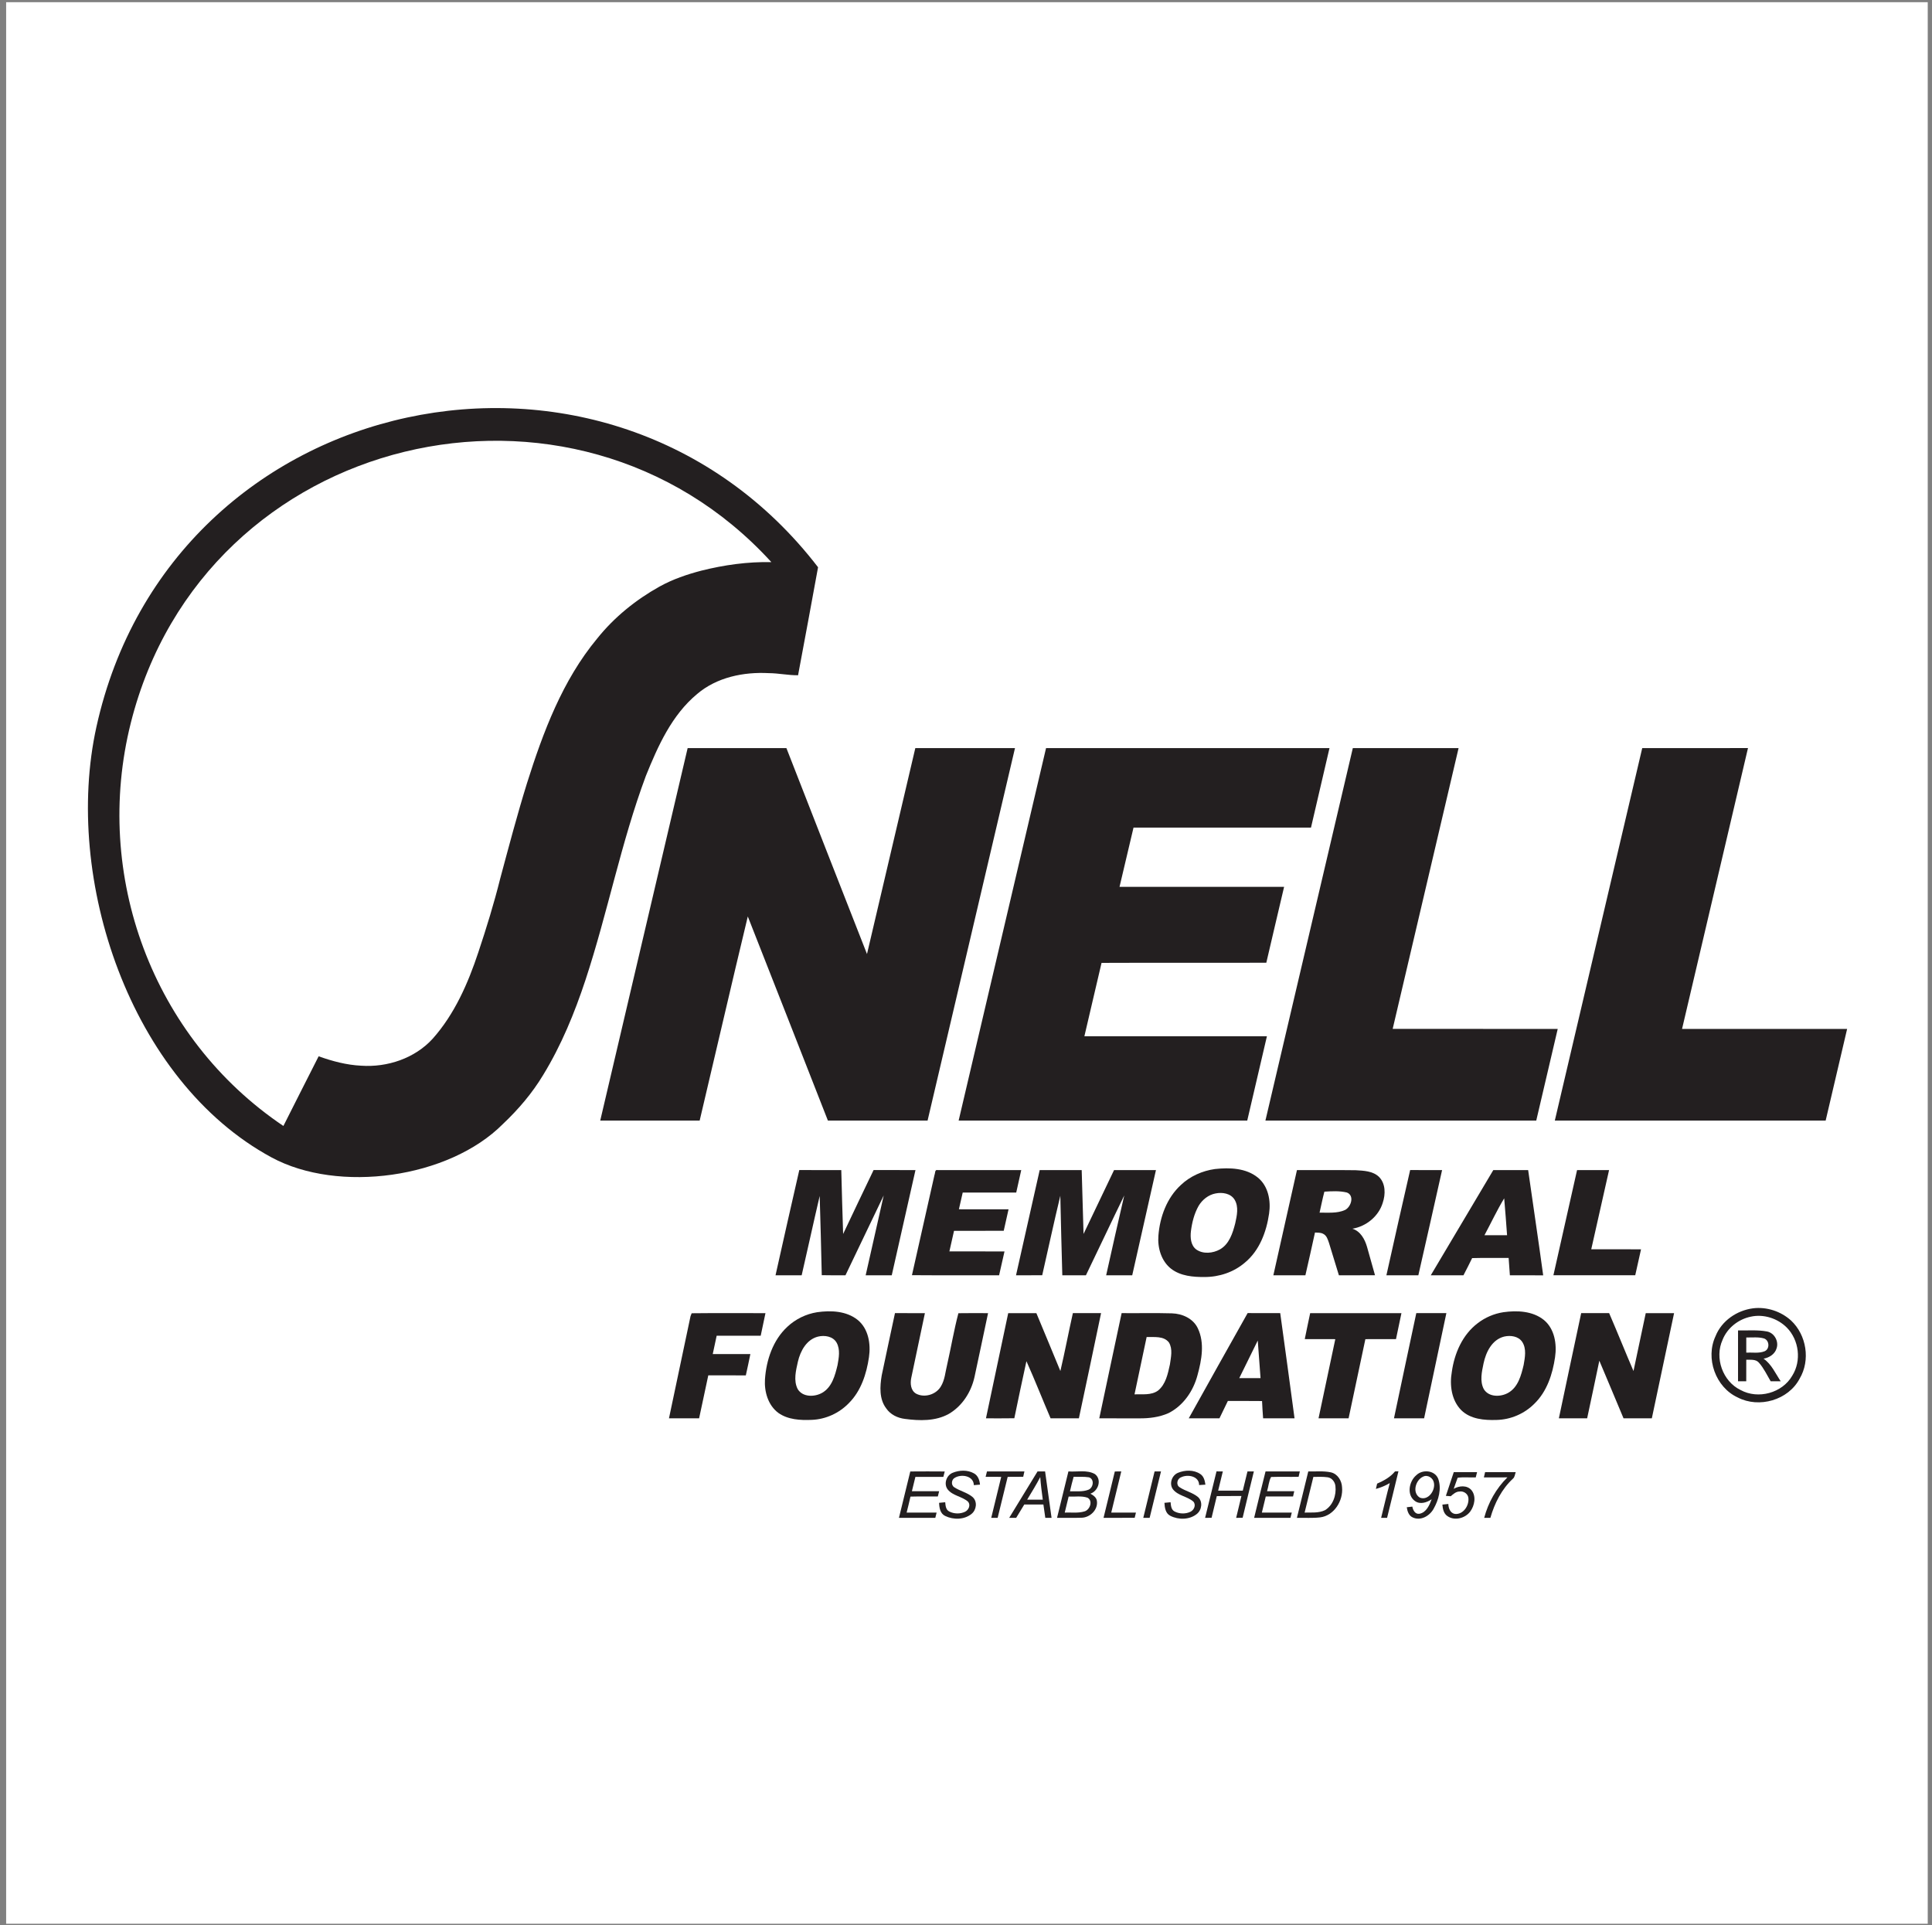 <?xml version="1.0" encoding="UTF-8"?>
<svg xmlns="http://www.w3.org/2000/svg" xmlns:xlink="http://www.w3.org/1999/xlink" width="285pt" height="284pt" viewBox="0 0 285 284" version="1.1">
<rect x="0" y="0" width="285" height="284" fill="#808080" stroke="none"/>
<g id="surface1">
<path style=" stroke:none;fill-rule:evenodd;fill:rgb(100%,100%,100%);fill-opacity:1;" d="M 0.906 0.324 L 284.371 0.324 L 284.371 283.789 L 0.906 283.789 L 0.906 0.324 "/>
<path style=" stroke:none;fill-rule:nonzero;fill:rgb(13.699%,12.199%,12.5%);fill-opacity:1;" d="M 120.676 83.68 C 119.719 88.996 118.711 94.301 117.727 99.613 C 116.281 99.629 114.855 99.309 113.41 99.301 C 109.688 99.102 105.742 99.906 102.844 102.371 C 99.098 105.48 97.059 110.047 95.277 114.457 C 91.617 124.277 89.648 134.613 86.371 144.555 C 84.762 149.422 82.805 154.203 80.121 158.586 C 78.508 161.27 76.465 163.66 74.195 165.805 C 66.215 173.844 49.91 176.078 40.051 170.738 C 19.184 159.438 9.289 129.637 14.219 107.25 C 25.297 56.961 89.914 43.645 120.676 83.68 Z M 19.301 106.621 C 13.645 129.105 22.488 153.098 41.805 166.102 C 43.52 162.668 45.277 159.254 47.004 155.824 C 49.027 156.547 51.125 157.109 53.281 157.211 C 57.133 157.477 61.188 156.129 63.824 153.234 C 67.055 149.609 69.039 145.066 70.555 140.5 C 71.758 136.898 72.875 133.27 73.793 129.586 C 75.059 124.883 76.297 120.176 77.742 115.527 C 80.121 107.984 82.977 100.355 88.09 94.199 C 90.602 91.059 93.781 88.488 97.289 86.531 C 99.223 85.457 101.332 84.738 103.465 84.18 C 106.836 83.336 110.312 82.848 113.789 82.926 C 84.629 50.957 30.129 63.586 19.301 106.621 "/>
<path style=" stroke:none;fill-rule:nonzero;fill:rgb(13.699%,12.199%,12.5%);fill-opacity:1;" d="M 101.438 110.359 C 106.293 110.355 111.148 110.359 116.008 110.359 C 119.973 120.484 123.91 130.621 127.895 140.738 C 130.273 130.613 132.645 120.484 135.023 110.359 C 139.922 110.359 144.824 110.359 149.727 110.359 C 145.434 128.676 141.129 146.988 136.832 165.309 C 131.934 165.309 127.031 165.309 122.129 165.309 C 118.184 155.273 114.277 145.223 110.312 135.195 C 107.895 145.223 105.59 155.273 103.211 165.309 C 98.324 165.309 93.434 165.309 88.543 165.309 C 92.84 146.992 97.145 128.676 101.438 110.359 "/>
<path style=" stroke:none;fill-rule:nonzero;fill:rgb(13.699%,12.199%,12.5%);fill-opacity:1;" d="M 154.309 110.359 C 168.246 110.359 182.188 110.359 196.121 110.359 C 195.207 114.266 194.301 118.176 193.391 122.09 C 184.664 122.09 175.938 122.09 167.211 122.09 C 166.523 125 165.828 127.91 165.148 130.824 C 173.242 130.82 181.332 130.824 189.426 130.824 C 188.559 134.555 187.66 138.281 186.801 142.02 C 178.699 142.055 170.598 142.004 162.496 142.043 C 161.668 145.652 160.789 149.254 159.965 152.863 C 168.941 152.863 177.914 152.859 186.891 152.863 C 185.926 157.012 184.949 161.156 183.988 165.305 C 169.797 165.312 155.605 165.305 141.414 165.309 C 145.711 146.992 150.012 128.676 154.309 110.359 "/>
<path style=" stroke:none;fill-rule:nonzero;fill:rgb(13.699%,12.199%,12.5%);fill-opacity:1;" d="M 199.562 110.359 C 204.762 110.359 209.965 110.359 215.164 110.359 C 211.922 124.164 208.676 137.973 205.441 151.781 C 213.559 151.785 221.672 151.781 229.789 151.785 C 228.734 156.289 227.672 160.797 226.621 165.309 C 213.305 165.309 199.984 165.309 186.668 165.309 C 190.965 146.992 195.262 128.676 199.562 110.359 "/>
<path style=" stroke:none;fill-rule:nonzero;fill:rgb(13.699%,12.199%,12.5%);fill-opacity:1;" d="M 242.254 110.359 C 247.453 110.355 252.652 110.359 257.855 110.355 C 254.613 124.164 251.367 137.977 248.129 151.785 C 256.246 151.785 264.363 151.781 272.48 151.785 C 271.426 156.293 270.363 160.801 269.312 165.309 C 255.992 165.309 242.676 165.309 229.359 165.309 C 233.656 146.992 237.953 128.676 242.254 110.359 "/>
<path style=" stroke:none;fill-rule:nonzero;fill:rgb(13.699%,12.199%,12.5%);fill-opacity:1;" d="M 179.234 172.453 C 181.383 172.223 183.816 172.293 185.566 173.727 C 187.102 174.984 187.488 177.145 187.211 179.02 C 186.824 181.715 185.797 184.484 183.641 186.258 C 182.004 187.672 179.844 188.387 177.695 188.383 C 176 188.395 174.152 188.242 172.762 187.172 C 171.305 186.031 170.738 184.074 170.883 182.285 C 171.098 179.527 172.125 176.711 174.199 174.805 C 175.57 173.508 177.367 172.711 179.234 172.453 Z M 179.32 176.055 C 178.266 176.25 177.355 176.98 176.812 177.891 C 176.168 179.031 175.844 180.328 175.68 181.621 C 175.57 182.562 175.645 183.707 176.469 184.324 C 177.488 185.035 178.918 184.887 179.961 184.309 C 181.34 183.523 181.844 181.906 182.215 180.465 C 182.465 179.328 182.762 178.02 182.113 176.961 C 181.535 176.039 180.312 175.855 179.32 176.055 "/>
<path style=" stroke:none;fill-rule:nonzero;fill:rgb(13.699%,12.199%,12.5%);fill-opacity:1;" d="M 114.402 188.129 C 115.566 182.949 116.715 177.77 117.91 172.602 C 119.973 172.625 122.039 172.602 124.102 172.613 C 124.176 175.754 124.277 178.895 124.375 182.035 C 125.859 178.887 127.363 175.746 128.867 172.605 C 130.93 172.617 132.988 172.605 135.047 172.609 C 133.875 177.785 132.723 182.961 131.547 188.129 C 130.266 188.129 128.98 188.133 127.699 188.129 C 128.578 184.199 129.465 180.277 130.359 176.352 C 128.469 180.273 126.605 184.207 124.719 188.129 C 123.551 188.125 122.387 188.145 121.223 188.113 C 121.129 184.215 121.039 180.32 120.918 176.426 C 120.004 180.32 119.16 184.234 118.258 188.133 C 116.973 188.125 115.688 188.133 114.402 188.129 "/>
<path style=" stroke:none;fill-rule:nonzero;fill:rgb(13.699%,12.199%,12.5%);fill-opacity:1;" d="M 137.859 173.301 C 137.969 173.066 137.883 172.504 138.305 172.609 C 142.422 172.609 146.535 172.609 150.648 172.613 C 150.41 173.719 150.16 174.82 149.91 175.922 C 147.277 175.922 144.648 175.922 142.016 175.922 C 141.82 176.742 141.637 177.566 141.453 178.391 C 143.895 178.395 146.336 178.387 148.777 178.395 C 148.543 179.449 148.297 180.508 148.066 181.562 C 145.625 181.578 143.18 181.566 140.734 181.57 C 140.5 182.582 140.273 183.59 140.051 184.605 C 142.762 184.609 145.469 184.602 148.18 184.609 C 147.91 185.781 147.652 186.957 147.383 188.129 C 143.098 188.117 138.812 188.148 134.527 188.113 C 135.641 183.18 136.758 178.242 137.859 173.301 "/>
<path style=" stroke:none;fill-rule:nonzero;fill:rgb(13.699%,12.199%,12.5%);fill-opacity:1;" d="M 149.879 188.129 C 151.035 182.953 152.199 177.781 153.371 172.609 C 155.438 172.609 157.5 172.609 159.566 172.609 C 159.668 175.75 159.746 178.895 159.84 182.031 C 161.34 178.895 162.836 175.746 164.34 172.609 C 166.398 172.613 168.461 172.609 170.52 172.613 C 169.355 177.785 168.195 182.961 167.02 188.133 C 165.738 188.125 164.457 188.129 163.176 188.129 C 164.055 184.199 164.93 180.27 165.844 176.352 C 163.934 180.262 162.09 184.211 160.191 188.129 C 159.027 188.129 157.867 188.129 156.707 188.129 C 156.609 184.215 156.484 180.309 156.414 176.395 C 155.473 180.293 154.637 184.215 153.742 188.125 C 152.453 188.133 151.164 188.129 149.879 188.129 "/>
<path style=" stroke:none;fill-rule:nonzero;fill:rgb(13.699%,12.199%,12.5%);fill-opacity:1;" d="M 191.32 172.613 C 194.211 172.617 197.098 172.59 199.984 172.629 C 201.156 172.699 202.5 172.738 203.406 173.594 C 204.418 174.59 204.398 176.184 203.973 177.445 C 203.363 179.434 201.535 180.922 199.5 181.258 C 200.695 181.633 201.324 182.797 201.656 183.93 C 202.051 185.328 202.438 186.727 202.836 188.125 C 201.059 188.133 199.281 188.125 197.508 188.129 C 197.012 186.539 196.539 184.945 196.047 183.355 C 195.871 182.859 195.715 182.266 195.195 182.016 C 194.824 181.809 194.387 181.848 193.98 181.82 C 193.527 183.93 193.043 186.027 192.566 188.129 C 190.992 188.129 189.414 188.133 187.84 188.129 C 188.988 182.953 190.168 177.789 191.32 172.613 Z M 195.367 175.793 C 195.094 176.816 194.895 177.859 194.656 178.891 C 195.906 178.867 197.238 179.027 198.414 178.496 C 199.312 178.043 199.84 176.363 198.684 175.918 C 197.605 175.656 196.457 175.723 195.367 175.793 "/>
<path style=" stroke:none;fill-rule:nonzero;fill:rgb(13.699%,12.199%,12.5%);fill-opacity:1;" d="M 204.516 188.129 C 205.676 182.949 206.824 177.77 208.02 172.602 C 209.59 172.625 211.16 172.605 212.73 172.613 C 211.566 177.789 210.41 182.965 209.227 188.133 C 207.656 188.125 206.086 188.133 204.516 188.129 "/>
<path style=" stroke:none;fill-rule:nonzero;fill:rgb(13.699%,12.199%,12.5%);fill-opacity:1;" d="M 211.062 188.129 C 214.133 182.949 217.207 177.777 220.285 172.609 C 222 172.613 223.711 172.609 225.426 172.609 C 226.16 177.789 226.941 182.961 227.645 188.141 C 226.008 188.113 224.367 188.137 222.73 188.129 C 222.668 187.273 222.605 186.426 222.547 185.57 C 220.75 185.582 218.953 185.543 217.164 185.594 C 216.762 186.449 216.309 187.285 215.883 188.129 C 214.277 188.129 212.668 188.133 211.062 188.129 Z M 218.98 182.219 C 220.094 182.215 221.203 182.215 222.316 182.215 C 222.184 180.402 222.051 178.59 221.891 176.777 C 220.824 178.535 219.957 180.406 218.98 182.219 "/>
<path style=" stroke:none;fill-rule:nonzero;fill:rgb(13.699%,12.199%,12.5%);fill-opacity:1;" d="M 232.641 172.613 C 234.215 172.609 235.789 172.609 237.363 172.609 C 236.484 176.504 235.605 180.395 234.734 184.293 C 237.184 184.301 239.629 184.289 242.078 184.297 C 241.801 185.574 241.504 186.848 241.223 188.125 C 237.199 188.133 233.176 188.133 229.152 188.125 C 230.309 182.953 231.484 177.785 232.641 172.613 "/>
<path style=" stroke:none;fill-rule:nonzero;fill:rgb(13.699%,12.199%,12.5%);fill-opacity:1;" d="M 258.605 193 C 260.613 192.754 262.703 193.441 264.199 194.793 C 266.496 196.934 267.09 200.664 265.473 203.379 C 263.812 206.547 259.484 207.785 256.34 206.152 C 253.066 204.648 251.543 200.359 253.07 197.105 C 253.973 194.836 256.219 193.309 258.605 193 Z M 258.273 194.234 C 256.438 194.609 254.809 195.891 254.109 197.641 C 252.891 200.305 254.117 203.781 256.766 205.055 C 259.348 206.469 262.922 205.5 264.387 202.938 C 265.77 200.742 265.395 197.684 263.582 195.844 C 262.227 194.48 260.16 193.816 258.273 194.234 "/>
<path style=" stroke:none;fill-rule:nonzero;fill:rgb(13.699%,12.199%,12.5%);fill-opacity:1;" d="M 120.535 193.578 C 122.559 193.289 124.859 193.379 126.523 194.715 C 128.121 196.02 128.473 198.281 128.184 200.223 C 127.824 202.672 127.016 205.195 125.223 206.984 C 123.797 208.465 121.805 209.379 119.746 209.457 C 118.062 209.531 116.227 209.434 114.812 208.426 C 113.297 207.297 112.73 205.293 112.844 203.48 C 113.039 200.641 114.012 197.703 116.145 195.727 C 117.352 194.594 118.902 193.836 120.535 193.578 Z M 120.664 197.176 C 118.977 197.605 118.07 199.289 117.703 200.867 C 117.414 202.172 117.027 203.656 117.672 204.914 C 118.406 206.137 120.176 206.105 121.289 205.461 C 122.734 204.629 123.184 202.895 123.547 201.391 C 123.742 200.305 123.977 199.082 123.414 198.07 C 122.879 197.121 121.637 196.938 120.664 197.176 "/>
<path style=" stroke:none;fill-rule:nonzero;fill:rgb(13.699%,12.199%,12.5%);fill-opacity:1;" d="M 221.762 193.578 C 223.789 193.289 226.098 193.387 227.758 194.73 C 229.336 196.043 229.68 198.285 229.395 200.215 C 229.031 202.711 228.195 205.285 226.34 207.078 C 224.875 208.555 222.84 209.426 220.758 209.469 C 218.957 209.527 216.914 209.363 215.559 208.027 C 214.105 206.562 213.824 204.312 214.168 202.359 C 214.551 199.637 215.738 196.898 217.977 195.203 C 219.074 194.355 220.391 193.789 221.762 193.578 Z M 221.895 197.168 C 220.094 197.613 219.203 199.457 218.848 201.121 C 218.594 202.352 218.266 203.746 218.883 204.922 C 219.625 206.141 221.387 206.102 222.504 205.457 C 223.949 204.625 224.395 202.883 224.758 201.375 C 224.953 200.258 225.215 198.961 224.547 197.949 C 223.973 197.102 222.824 196.957 221.895 197.168 "/>
<path style=" stroke:none;fill-rule:nonzero;fill:rgb(13.699%,12.199%,12.5%);fill-opacity:1;" d="M 102.031 193.73 C 105.66 193.688 109.289 193.719 112.918 193.715 C 112.684 194.824 112.445 195.938 112.215 197.047 C 110.047 197.051 107.883 197.047 105.719 197.047 C 105.52 197.949 105.336 198.852 105.141 199.75 C 106.988 199.754 108.84 199.75 110.691 199.754 C 110.469 200.801 110.262 201.852 110.02 202.898 C 108.176 202.879 106.332 202.898 104.484 202.887 C 104.023 205 103.594 207.117 103.129 209.23 C 101.648 209.23 100.164 209.23 98.684 209.23 C 99.734 204.207 100.812 199.188 101.863 194.164 C 101.902 194.055 101.988 193.84 102.031 193.73 "/>
<path style=" stroke:none;fill-rule:nonzero;fill:rgb(13.699%,12.199%,12.5%);fill-opacity:1;" d="M 132.023 193.711 C 133.492 193.715 134.969 193.707 136.438 193.715 C 135.777 196.906 135.082 200.086 134.422 203.277 C 134.254 204.09 134.34 205.129 135.137 205.59 C 136.359 206.238 138.039 205.75 138.766 204.57 C 139.395 203.574 139.449 202.363 139.734 201.246 C 140.301 198.742 140.727 196.195 141.379 193.723 C 142.836 193.691 144.297 193.719 145.754 193.715 C 145.086 196.859 144.43 200.008 143.75 203.152 C 143.258 205.363 141.938 207.43 139.953 208.582 C 137.996 209.668 135.648 209.602 133.496 209.316 C 132.414 209.188 131.352 208.68 130.73 207.762 C 129.676 206.383 129.797 204.516 130.066 202.898 C 130.719 199.836 131.355 196.77 132.023 193.711 "/>
<path style=" stroke:none;fill-rule:nonzero;fill:rgb(13.699%,12.199%,12.5%);fill-opacity:1;" d="M 148.727 193.715 C 150.109 193.711 151.496 193.707 152.883 193.719 C 154.051 196.566 155.266 199.398 156.422 202.254 C 157.09 199.418 157.625 196.551 158.266 193.711 C 159.648 193.711 161.039 193.715 162.426 193.707 C 161.359 198.887 160.242 204.055 159.152 209.23 C 157.762 209.23 156.367 209.23 154.977 209.23 C 153.773 206.426 152.664 203.582 151.414 200.801 C 150.801 203.602 150.207 206.41 149.629 209.219 C 148.234 209.246 146.84 209.227 145.445 209.23 C 146.531 204.055 147.637 198.887 148.727 193.715 "/>
<path style=" stroke:none;fill-rule:nonzero;fill:rgb(13.699%,12.199%,12.5%);fill-opacity:1;" d="M 165.457 193.711 C 167.926 193.734 170.395 193.672 172.863 193.742 C 174.402 193.785 176.016 194.5 176.699 195.953 C 177.73 198.117 177.262 200.633 176.652 202.855 C 176.043 205.184 174.562 207.355 172.383 208.457 C 171.039 209.062 169.539 209.246 168.082 209.234 C 166.105 209.227 164.133 209.234 162.16 209.23 C 163.266 204.059 164.344 198.879 165.457 193.711 Z M 167.359 205.691 C 168.512 205.648 169.82 205.859 170.816 205.145 C 171.973 204.215 172.273 202.668 172.578 201.297 C 172.727 200.234 173.027 199.023 172.438 198.043 C 171.668 197.043 170.254 197.273 169.148 197.234 C 168.547 200.051 167.949 202.871 167.359 205.691 "/>
<path style=" stroke:none;fill-rule:nonzero;fill:rgb(13.699%,12.199%,12.5%);fill-opacity:1;" d="M 184.047 193.703 C 185.648 193.719 187.25 193.711 188.852 193.707 C 189.582 198.879 190.258 204.055 190.965 209.23 C 189.422 209.234 187.871 209.23 186.328 209.23 C 186.262 208.383 186.211 207.531 186.172 206.68 C 184.488 206.656 182.809 206.676 181.129 206.668 C 180.707 207.52 180.305 208.379 179.887 209.23 C 178.379 209.23 176.867 209.234 175.359 209.23 C 178.254 204.051 181.129 198.863 184.047 193.703 Z M 182.809 203.301 C 183.855 203.301 184.902 203.301 185.949 203.301 C 185.809 201.453 185.684 199.602 185.539 197.754 C 184.633 199.605 183.715 201.449 182.809 203.301 "/>
<path style=" stroke:none;fill-rule:nonzero;fill:rgb(13.699%,12.199%,12.5%);fill-opacity:1;" d="M 193.27 193.715 C 197.762 193.711 202.246 193.711 206.734 193.715 C 206.469 194.992 206.203 196.27 205.93 197.547 C 204.422 197.551 202.918 197.543 201.414 197.551 C 200.59 201.445 199.766 205.336 198.938 209.23 C 197.457 209.23 195.98 209.23 194.504 209.23 C 195.324 205.336 196.156 201.445 196.977 197.551 C 195.473 197.543 193.973 197.551 192.473 197.543 C 192.727 196.266 193.004 194.992 193.27 193.715 "/>
<path style=" stroke:none;fill-rule:nonzero;fill:rgb(13.699%,12.199%,12.5%);fill-opacity:1;" d="M 208.926 193.711 C 210.402 193.711 211.883 193.711 213.363 193.711 C 212.273 198.887 211.172 204.059 210.078 209.23 C 208.598 209.234 207.117 209.23 205.633 209.23 C 206.73 204.055 207.816 198.883 208.926 193.711 "/>
<path style=" stroke:none;fill-rule:nonzero;fill:rgb(13.699%,12.199%,12.5%);fill-opacity:1;" d="M 233.25 193.711 C 234.621 193.711 235.996 193.715 237.371 193.707 C 238.598 196.543 239.742 199.414 240.965 202.254 C 241.566 199.406 242.168 196.562 242.773 193.715 C 244.164 193.711 245.559 193.711 246.953 193.715 C 245.867 198.887 244.758 204.055 243.672 209.227 C 242.281 209.234 240.887 209.227 239.496 209.23 C 238.297 206.398 237.137 203.555 235.926 200.73 C 235.34 203.566 234.73 206.398 234.129 209.23 C 232.738 209.23 231.348 209.234 229.957 209.23 C 231.059 204.055 232.137 198.879 233.25 193.711 "/>
<path style=" stroke:none;fill-rule:nonzero;fill:rgb(13.699%,12.199%,12.5%);fill-opacity:1;" d="M 256.387 196.262 C 257.812 196.293 259.258 196.156 260.664 196.418 C 261.742 196.633 262.422 197.859 262.078 198.895 C 261.832 199.754 260.996 200.285 260.152 200.43 C 261.328 201.246 261.906 202.609 262.68 203.762 C 262.184 203.762 261.691 203.766 261.203 203.766 C 260.652 202.84 260.195 201.844 259.48 201.035 C 259.02 200.477 258.234 200.613 257.602 200.586 C 257.598 201.645 257.602 202.703 257.598 203.766 C 257.191 203.762 256.789 203.762 256.387 203.766 C 256.387 201.266 256.387 198.762 256.387 196.262 Z M 257.602 197.301 C 257.598 198.047 257.598 198.789 257.602 199.535 C 258.504 199.492 259.469 199.68 260.328 199.328 C 261.094 198.973 261.02 197.742 260.238 197.453 C 259.387 197.195 258.477 197.328 257.602 197.301 "/>
<path style=" stroke:none;fill-rule:nonzero;fill:rgb(13.699%,12.199%,12.5%);fill-opacity:1;" d="M 134.281 217.07 C 135.977 217.055 137.668 217.055 139.363 217.07 C 139.312 217.27 139.211 217.668 139.16 217.867 C 137.785 217.867 136.41 217.859 135.035 217.871 C 134.859 218.57 134.688 219.273 134.52 219.98 C 135.863 219.98 137.199 219.977 138.539 219.98 C 138.488 220.176 138.395 220.562 138.344 220.758 C 136.996 220.766 135.652 220.738 134.309 220.777 C 134.133 221.566 133.941 222.348 133.742 223.133 C 135.215 223.133 136.691 223.133 138.164 223.137 C 138.098 223.391 138.035 223.648 137.973 223.91 C 136.184 223.91 134.395 223.914 132.609 223.91 C 133.16 221.629 133.73 219.352 134.281 217.07 "/>
<path style=" stroke:none;fill-rule:nonzero;fill:rgb(13.699%,12.199%,12.5%);fill-opacity:1;" d="M 140.535 217.262 C 141.52 216.859 142.734 216.812 143.68 217.352 C 144.277 217.676 144.508 218.371 144.566 219.012 C 144.262 219.031 143.961 219.059 143.656 219.086 C 143.629 217.707 141.832 217.41 140.859 217.996 C 140.34 218.258 140.262 219.082 140.766 219.398 C 141.625 219.969 142.695 220.176 143.484 220.852 C 144.211 221.512 144.051 222.738 143.32 223.328 C 142.25 224.203 140.641 224.223 139.43 223.633 C 138.691 223.289 138.555 222.414 138.531 221.695 C 138.828 221.664 139.133 221.637 139.434 221.609 C 139.477 222.105 139.52 222.723 140.031 222.973 C 140.742 223.34 141.652 223.359 142.371 223.008 C 142.895 222.75 143.215 222.027 142.809 221.535 C 141.93 220.742 140.562 220.676 139.801 219.723 C 139.176 218.91 139.609 217.633 140.535 217.262 "/>
<path style=" stroke:none;fill-rule:nonzero;fill:rgb(13.699%,12.199%,12.5%);fill-opacity:1;" d="M 145.594 217.062 C 147.438 217.062 149.273 217.062 151.117 217.062 C 151.055 217.324 150.996 217.59 150.941 217.855 C 150.18 217.867 149.414 217.867 148.648 217.867 C 148.148 219.879 147.66 221.895 147.168 223.91 C 146.93 223.91 146.457 223.91 146.223 223.91 C 146.711 221.895 147.203 219.883 147.695 217.867 C 146.93 217.863 146.16 217.867 145.395 217.859 C 145.461 217.594 145.527 217.324 145.594 217.062 "/>
<path style=" stroke:none;fill-rule:nonzero;fill:rgb(13.699%,12.199%,12.5%);fill-opacity:1;" d="M 153.055 217.062 C 153.426 217.062 153.797 217.062 154.168 217.066 C 154.484 219.348 154.805 221.629 155.121 223.91 C 154.891 223.91 154.43 223.91 154.199 223.91 C 154.105 223.254 154.012 222.598 153.918 221.945 C 152.977 221.941 152.035 221.945 151.098 221.941 C 150.695 222.594 150.301 223.254 149.902 223.91 C 149.559 223.91 149.215 223.906 148.871 223.91 C 150.254 221.621 151.672 219.352 153.055 217.062 Z M 151.523 221.227 C 152.293 221.23 153.059 221.23 153.828 221.23 C 153.676 220.121 153.531 219.012 153.453 217.895 C 152.867 219.039 152.176 220.121 151.523 221.227 "/>
<path style=" stroke:none;fill-rule:nonzero;fill:rgb(13.699%,12.199%,12.5%);fill-opacity:1;" d="M 157.609 217.062 C 158.898 217.16 160.336 216.789 161.516 217.453 C 162.582 218.258 162.02 219.961 160.848 220.344 C 161.273 220.582 161.742 220.887 161.809 221.418 C 162.004 222.719 160.785 223.887 159.523 223.895 C 158.328 223.934 157.129 223.898 155.93 223.91 C 156.48 221.625 157.039 219.344 157.609 217.062 Z M 158.379 217.855 C 158.176 218.562 158.004 219.277 157.836 219.996 C 158.73 219.965 159.68 220.102 160.535 219.773 C 161.293 219.504 161.488 218.191 160.633 217.93 C 159.887 217.812 159.129 217.883 158.379 217.855 Z M 157.641 220.773 C 157.449 221.562 157.254 222.344 157.066 223.133 C 158.039 223.094 159.055 223.25 160 222.953 C 160.789 222.715 161.258 221.398 160.43 220.941 C 159.539 220.633 158.566 220.82 157.641 220.773 "/>
<path style=" stroke:none;fill-rule:nonzero;fill:rgb(13.699%,12.199%,12.5%);fill-opacity:1;" d="M 164.453 217.07 C 164.77 217.066 165.09 217.062 165.406 217.062 C 164.922 219.086 164.422 221.109 163.926 223.133 C 165.141 223.133 166.355 223.133 167.57 223.133 C 167.523 223.328 167.43 223.715 167.383 223.906 C 165.852 223.914 164.316 223.91 162.789 223.91 C 163.34 221.633 163.91 219.355 164.453 217.07 "/>
<path style=" stroke:none;fill-rule:nonzero;fill:rgb(13.699%,12.199%,12.5%);fill-opacity:1;" d="M 170.32 217.066 C 170.637 217.062 170.945 217.062 171.266 217.062 C 170.715 219.348 170.156 221.633 169.59 223.91 C 169.273 223.91 168.961 223.91 168.652 223.91 C 169.199 221.625 169.766 219.348 170.32 217.066 "/>
<path style=" stroke:none;fill-rule:nonzero;fill:rgb(13.699%,12.199%,12.5%);fill-opacity:1;" d="M 173.773 217.266 C 174.805 216.84 176.102 216.801 177.055 217.441 C 177.586 217.785 177.734 218.43 177.816 219.016 C 177.504 219.031 177.195 219.051 176.887 219.074 C 176.887 217.742 175.184 217.449 174.219 217.934 C 173.629 218.148 173.449 219.059 174.02 219.402 C 174.871 219.969 175.93 220.176 176.723 220.84 C 177.461 221.5 177.297 222.746 176.551 223.34 C 175.473 224.211 173.848 224.227 172.645 223.613 C 171.93 223.262 171.809 222.402 171.773 221.695 C 172.074 221.664 172.379 221.637 172.68 221.609 C 172.727 222.098 172.762 222.711 173.266 222.969 C 173.973 223.34 174.883 223.363 175.605 223.016 C 176.145 222.758 176.477 222.004 176.035 221.512 C 175.141 220.738 173.777 220.66 173.027 219.699 C 172.434 218.883 172.859 217.641 173.773 217.266 "/>
<path style=" stroke:none;fill-rule:nonzero;fill:rgb(13.699%,12.199%,12.5%);fill-opacity:1;" d="M 179.453 217.059 C 179.762 217.059 180.074 217.062 180.387 217.062 C 180.16 218.012 179.926 218.957 179.695 219.902 C 180.906 219.902 182.117 219.906 183.328 219.902 C 183.559 218.953 183.785 218.008 184.023 217.062 C 184.336 217.062 184.648 217.062 184.965 217.062 C 184.422 219.344 183.836 221.613 183.309 223.895 C 182.984 223.902 182.668 223.906 182.352 223.914 C 182.602 222.836 182.867 221.766 183.129 220.691 C 181.918 220.699 180.707 220.684 179.496 220.703 C 179.254 221.773 178.969 222.832 178.727 223.902 C 178.406 223.906 178.086 223.906 177.77 223.914 C 178.324 221.625 178.883 219.344 179.453 217.059 "/>
<path style=" stroke:none;fill-rule:nonzero;fill:rgb(13.699%,12.199%,12.5%);fill-opacity:1;" d="M 186.688 217.062 C 188.371 217.062 190.059 217.062 191.746 217.062 C 191.688 217.324 191.625 217.59 191.566 217.855 C 190.215 217.891 188.859 217.832 187.504 217.883 C 187.16 218.504 187.129 219.293 186.91 219.98 C 188.246 219.98 189.586 219.977 190.922 219.98 C 190.879 220.176 190.793 220.562 190.746 220.758 C 189.402 220.762 188.062 220.758 186.719 220.758 C 186.527 221.547 186.328 222.34 186.145 223.133 C 187.613 223.133 189.086 223.133 190.559 223.133 C 190.512 223.328 190.41 223.719 190.363 223.91 C 188.578 223.91 186.789 223.914 185.004 223.91 C 185.559 221.625 186.113 219.344 186.688 217.062 "/>
<path style=" stroke:none;fill-rule:nonzero;fill:rgb(13.699%,12.199%,12.5%);fill-opacity:1;" d="M 192.992 217.062 C 194.098 217.094 195.223 216.965 196.316 217.195 C 197.316 217.418 197.934 218.422 197.973 219.402 C 198.168 221.379 196.801 223.598 194.73 223.844 C 193.598 223.973 192.453 223.887 191.316 223.91 C 191.871 221.625 192.426 219.344 192.992 217.062 Z M 193.742 217.871 C 193.316 219.625 192.879 221.379 192.453 223.133 C 193.453 223.109 194.52 223.227 195.449 222.785 C 196.637 222.074 197.156 220.555 196.996 219.227 C 196.938 218.609 196.477 218.012 195.844 217.926 C 195.148 217.828 194.441 217.867 193.742 217.871 "/>
<path style=" stroke:none;fill-rule:nonzero;fill:rgb(13.699%,12.199%,12.5%);fill-opacity:1;" d="M 205.785 217.062 C 205.91 217.059 206.168 217.047 206.293 217.043 C 205.746 219.336 205.176 221.621 204.617 223.91 C 204.398 223.91 203.961 223.91 203.738 223.91 C 204.164 222.199 204.559 220.48 205.016 218.781 C 204.375 219.168 203.68 219.445 202.965 219.645 C 203.008 219.449 203.102 219.059 203.148 218.863 C 204.125 218.434 205.102 217.906 205.785 217.062 "/>
<path style=" stroke:none;fill-rule:nonzero;fill:rgb(13.699%,12.199%,12.5%);fill-opacity:1;" d="M 208.922 217.625 C 209.84 216.723 211.641 216.871 212.156 218.141 C 212.684 219.609 212.219 221.277 211.469 222.594 C 210.898 223.621 209.594 224.383 208.438 223.867 C 207.82 223.617 207.609 222.949 207.52 222.348 C 207.789 222.316 208.062 222.285 208.34 222.254 C 208.441 222.785 208.762 223.422 209.414 223.305 C 210.418 223.102 210.867 222.031 211.191 221.172 C 210.48 221.645 209.5 221.984 208.734 221.434 C 207.469 220.535 207.852 218.527 208.922 217.625 Z M 209.945 217.828 C 208.824 218.305 208.27 220.211 209.445 220.926 C 210.684 221.422 211.75 219.871 211.527 218.75 C 211.426 218.047 210.617 217.492 209.945 217.828 "/>
<path style=" stroke:none;fill-rule:nonzero;fill:rgb(13.699%,12.199%,12.5%);fill-opacity:1;" d="M 214.453 217.172 C 215.598 217.164 216.746 217.164 217.891 217.172 C 217.84 217.363 217.742 217.754 217.695 217.945 C 216.805 217.98 215.902 217.871 215.027 217.996 C 214.812 218.531 214.656 219.09 214.445 219.629 C 215.25 219.16 216.414 219.062 217.07 219.832 C 217.793 220.73 217.527 222.094 216.891 222.969 C 216.148 223.98 214.566 224.398 213.512 223.648 C 212.953 223.273 212.832 222.574 212.773 221.957 C 212.992 221.934 213.434 221.887 213.652 221.863 C 213.664 222.484 213.938 223.227 214.637 223.336 C 215.871 223.445 216.762 222.066 216.605 220.938 C 216.52 220.336 215.879 219.926 215.293 220.027 C 214.77 220.035 214.383 220.41 214.004 220.723 C 213.824 220.711 213.469 220.684 213.289 220.668 C 213.676 219.5 214.059 218.332 214.453 217.172 "/>
<path style=" stroke:none;fill-rule:nonzero;fill:rgb(13.699%,12.199%,12.5%);fill-opacity:1;" d="M 219.074 217.172 C 220.578 217.164 222.086 217.164 223.59 217.172 C 223.469 217.5 223.465 217.902 223.172 218.141 C 221.52 219.672 220.469 221.762 219.855 223.91 C 219.547 223.906 219.242 223.906 218.941 223.91 C 219.531 221.668 220.711 219.566 222.367 217.941 C 221.211 217.953 220.055 217.945 218.895 217.945 C 218.941 217.754 219.027 217.363 219.074 217.172 "/>
</g>
</svg>
